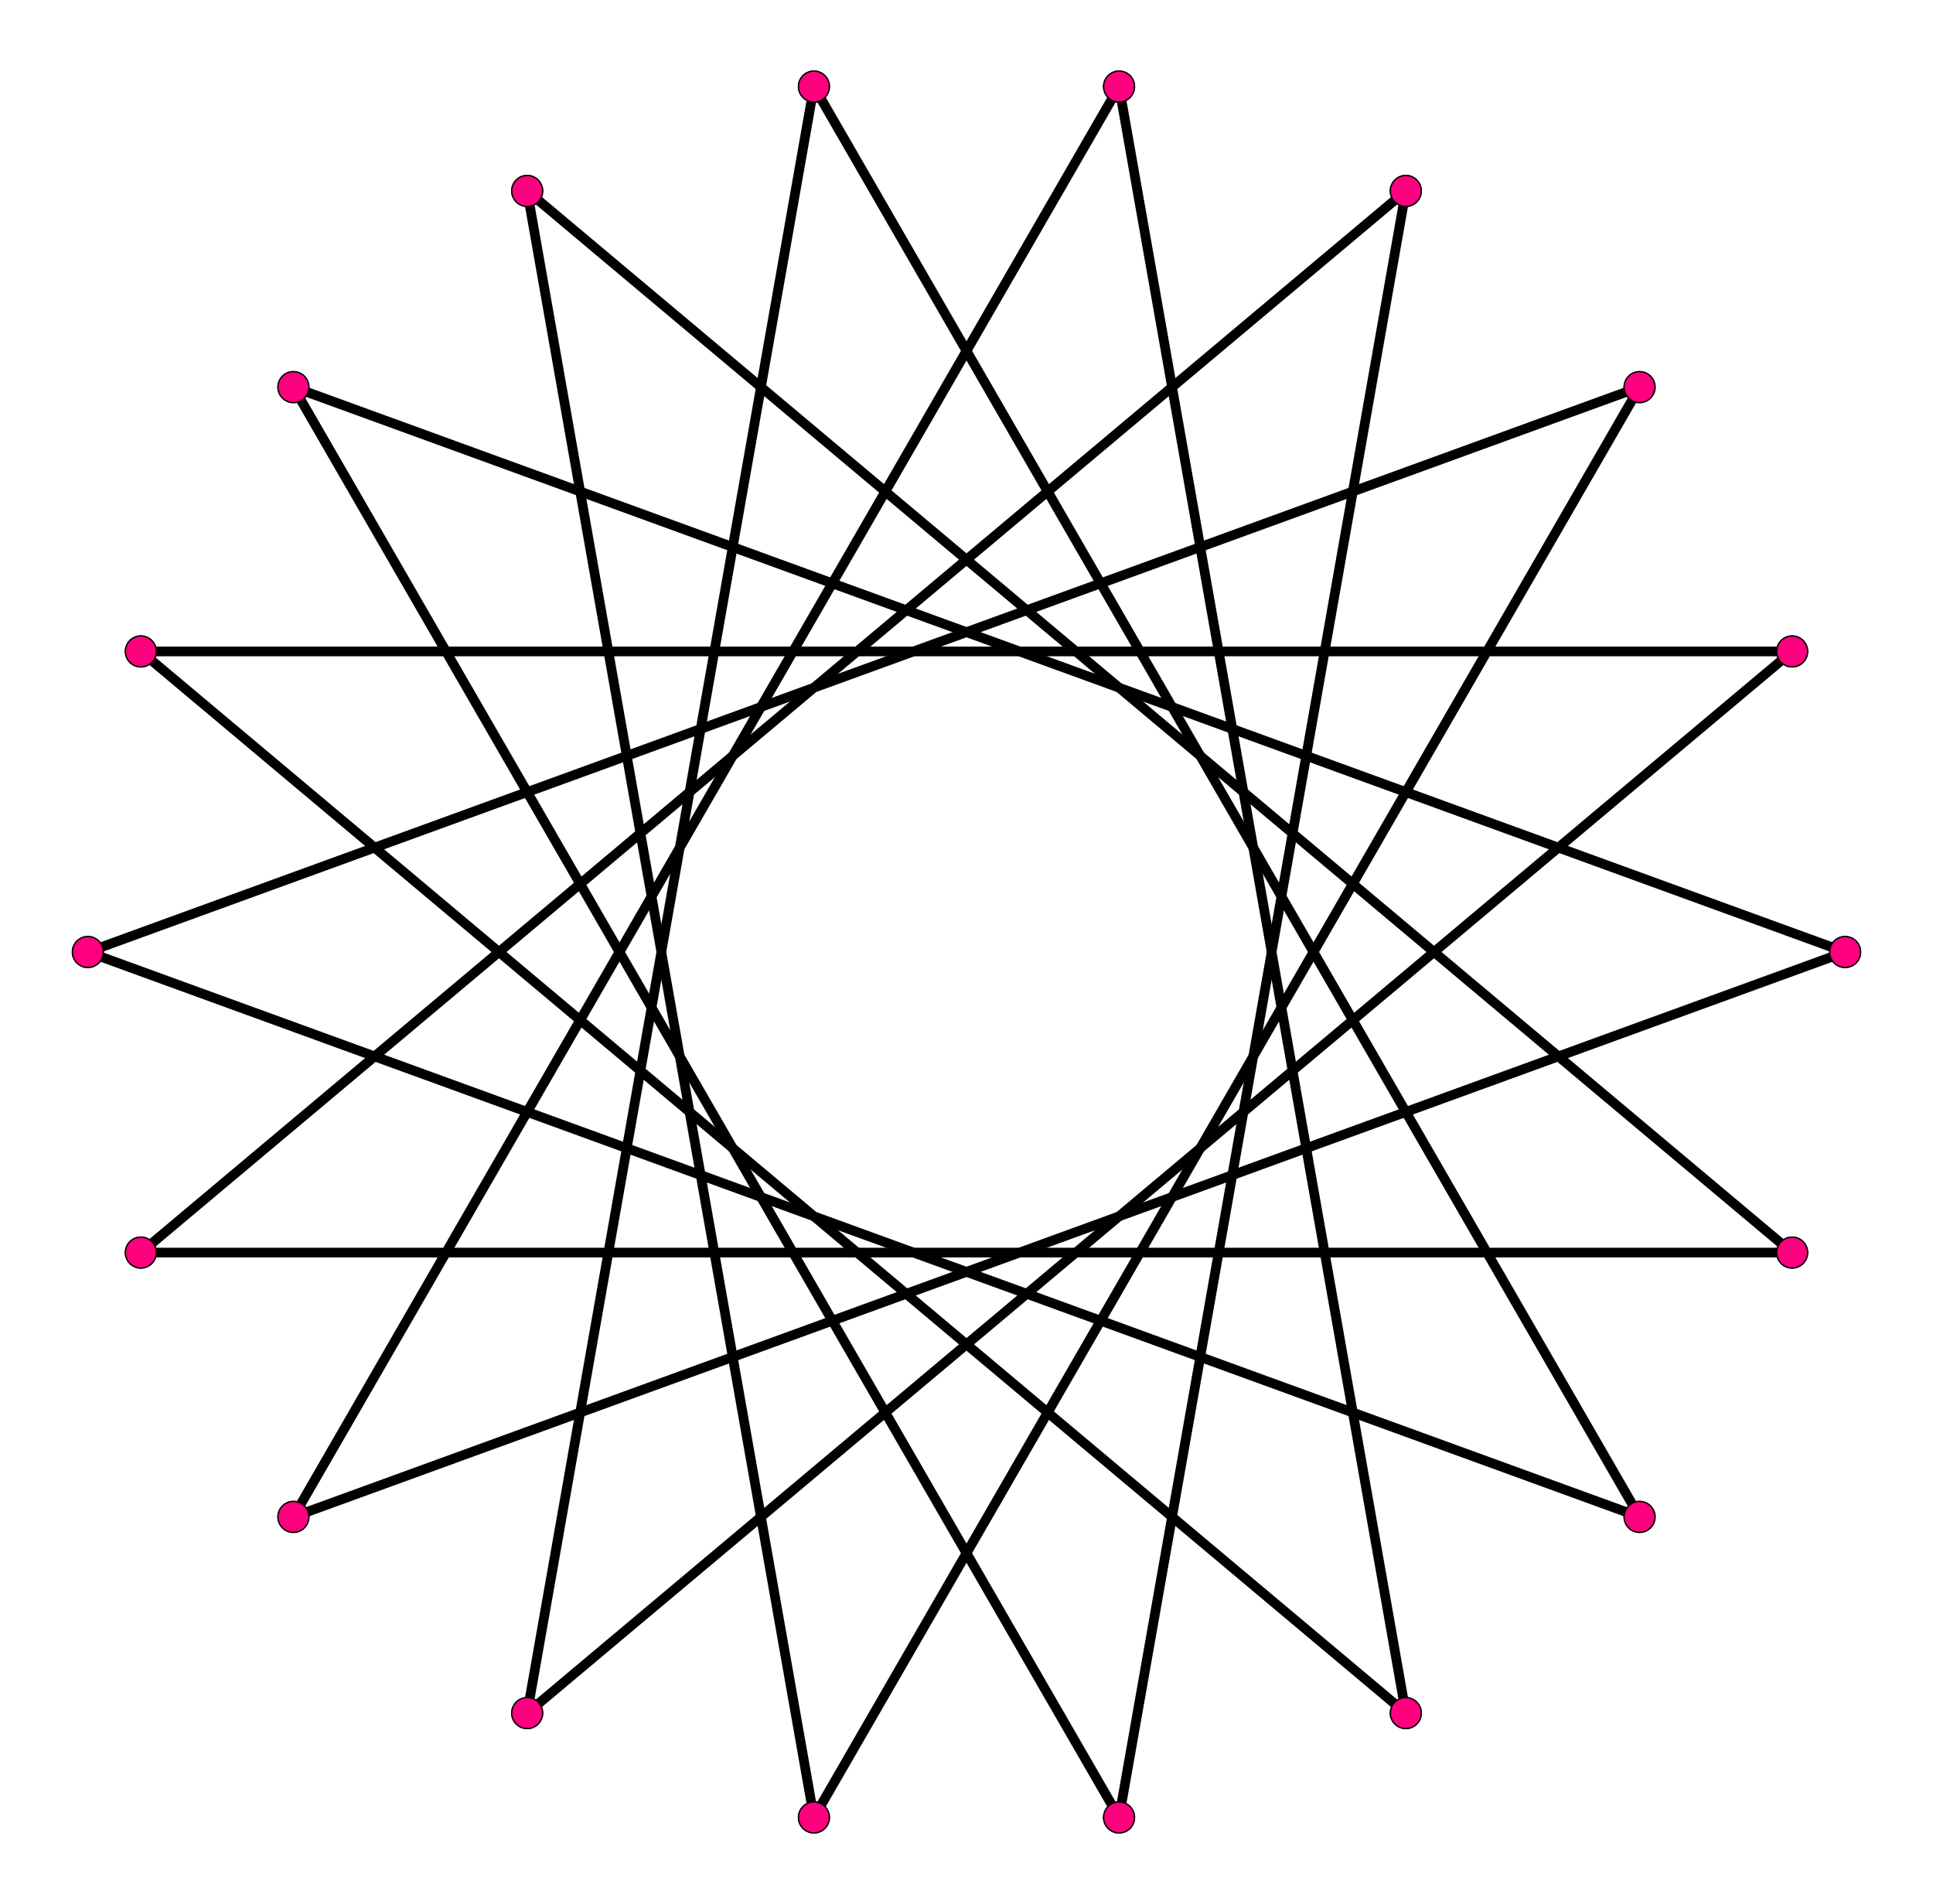 <?xml version="1.0" encoding="UTF-8" standalone="no"?>
<svg xmlns="http://www.w3.org/2000/svg" version="1.0" width="1000.0" height="984.808" id="c:\regular_star_polygon_18-7.svg">
<!-- X Coordinate transform: fx(x)=(x+1.1)*454.54544-->
<!-- Y Coordinate transform: fy(y)=(1.0832886-y)*454.54544 -->
<g style="stroke:#000000;stroke-width:5.0;stroke-opacity:1.00;fill-opacity:00">
<!-- Group: <Default>-->
</g>
<g style="stroke:#000000;stroke-width:5.0;stroke-opacity:1.00;fill-opacity:00">
<!-- Group: poly-->
<path d="M 954.545,492.404 151.798,200.228" />
<path d="M 578.931,940.044 151.798,200.228" />
<path d="M 578.931,940.044 727.273,98.756" />
<path d="M 72.867,647.868 727.273,98.756" />
<path d="M 72.867,647.868 927.133,647.868" />
<path d="M 927.133,647.868 272.727,98.756" />
<path d="M 421.069,940.044 272.727,98.756" />
<path d="M 421.069,940.044 848.202,200.228" />
<path d="M 45.455,492.404 848.202,200.228" />
<path d="M 45.455,492.404 848.202,784.58" />
<path d="M 421.069,44.764 848.202,784.58" />
<path d="M 421.069,44.764 272.727,886.052" />
<path d="M 927.133,336.94 272.727,886.052" />
<path d="M 927.133,336.94 72.867,336.94" />
<path d="M 72.867,336.94 727.273,886.052" />
<path d="M 578.931,44.764 727.273,886.052" />
<path d="M 578.931,44.764 151.798,784.58" />
<path d="M 954.545,492.404 151.798,784.58" />
</g>
<g style="stroke:#000000;stroke-width:0.667;fill:#ff007f">
<circle cx="954.545" cy="492.404" r="8.0"/>
<circle cx="151.798" cy="200.228" r="8.0"/>
<circle cx="151.798" cy="200.228" r="8.0"/>
<circle cx="578.931" cy="940.044" r="8.0"/>
<circle cx="578.931" cy="940.044" r="8.0"/>
<circle cx="727.273" cy="98.756" r="8.0"/>
<circle cx="727.273" cy="98.756" r="8.0"/>
<circle cx="72.867" cy="647.868" r="8.0"/>
<circle cx="72.867" cy="647.868" r="8.0"/>
<circle cx="927.133" cy="647.868" r="8.0"/>
<circle cx="927.133" cy="647.868" r="8.0"/>
<circle cx="272.727" cy="98.756" r="8.0"/>
<circle cx="272.727" cy="98.756" r="8.0"/>
<circle cx="421.069" cy="940.044" r="8.0"/>
<circle cx="421.069" cy="940.044" r="8.0"/>
<circle cx="848.202" cy="200.228" r="8.0"/>
<circle cx="848.202" cy="200.228" r="8.0"/>
<circle cx="45.455" cy="492.404" r="8.0"/>
<circle cx="45.455" cy="492.404" r="8.0"/>
<circle cx="848.202" cy="784.58" r="8.0"/>
<circle cx="848.202" cy="784.58" r="8.0"/>
<circle cx="421.069" cy="44.764" r="8.0"/>
<circle cx="421.069" cy="44.764" r="8.0"/>
<circle cx="272.727" cy="886.052" r="8.0"/>
<circle cx="272.727" cy="886.052" r="8.0"/>
<circle cx="927.133" cy="336.94" r="8.0"/>
<circle cx="927.133" cy="336.94" r="8.0"/>
<circle cx="72.867" cy="336.94" r="8.0"/>
<circle cx="72.867" cy="336.94" r="8.0"/>
<circle cx="727.273" cy="886.052" r="8.0"/>
<circle cx="727.273" cy="886.052" r="8.0"/>
<circle cx="578.931" cy="44.764" r="8.0"/>
<circle cx="578.931" cy="44.764" r="8.0"/>
<circle cx="151.798" cy="784.58" r="8.0"/>
<circle cx="151.798" cy="784.58" r="8.0"/>
<circle cx="954.545" cy="492.404" r="8.0"/>
</g>
</svg>
